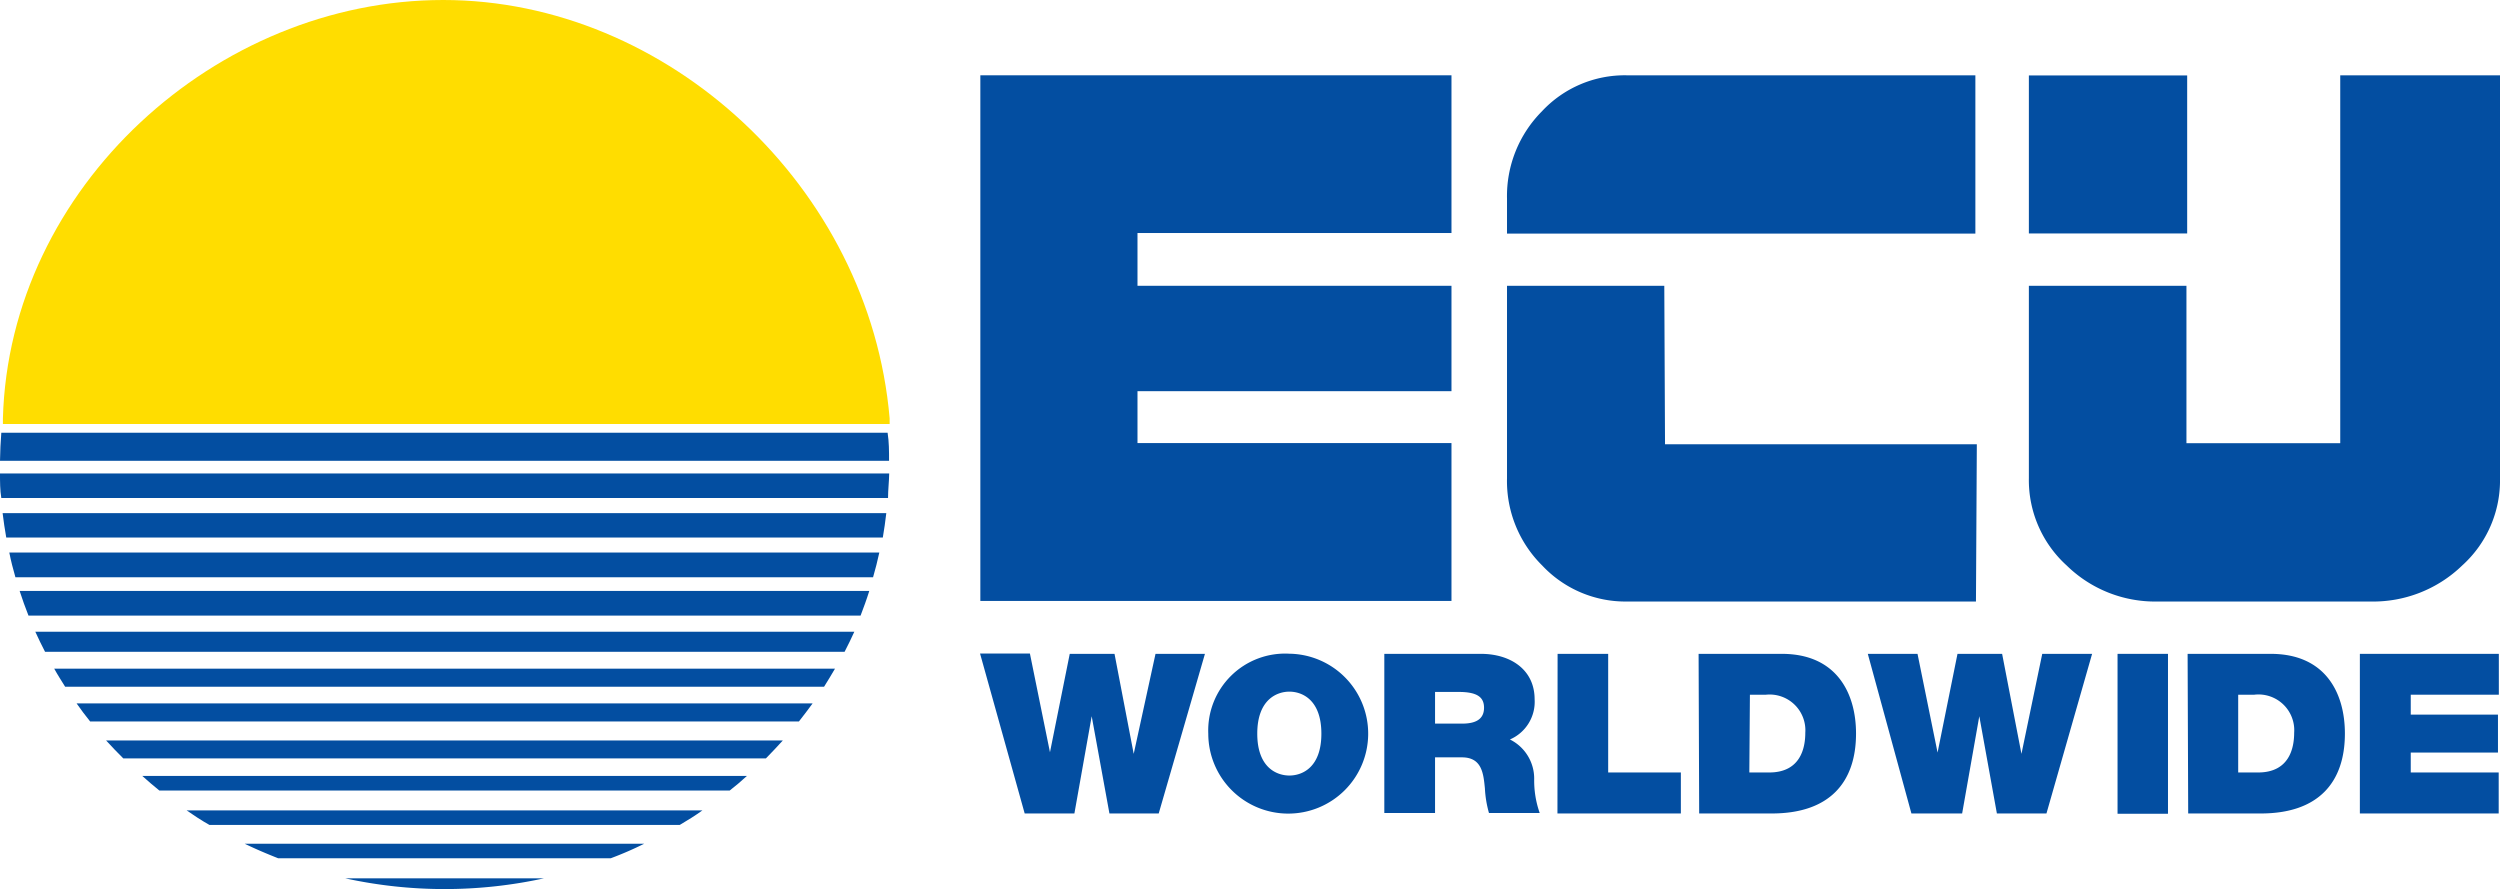 <svg id="Layer_1" data-name="Layer 1" xmlns="http://www.w3.org/2000/svg" viewBox="0 0 171.98 61.16"><defs><style>.cls-1,.cls-3{fill:#034ea1;}.cls-1,.cls-2{fill-rule:evenodd;}.cls-2{fill:#fd0;}.cls-4{fill:none;stroke:#fcd8ae;stroke-miterlimit:10;}</style></defs><title>ecu-worldwide-logo</title><path class="cls-1" d="M2.51,33.12H63.67c0-.65,0-1.3-.1-1.93H2.6c-.05.63-.08,1.28-.09,1.93" transform="translate(-2.51 -1.42)"/><path class="cls-1" d="M2.6,35.68h61c0-.55.07-1.12.08-1.69H2.51c0,.57,0,1.14.09,1.69" transform="translate(-2.51 -1.42)"/><path class="cls-1" d="M2.94,38.4h60.3c.1-.55.17-1.12.24-1.68H2.69c.07.56.15,1.13.25,1.68" transform="translate(-2.51 -1.42)"/><path class="cls-1" d="M3.57,41.13h59c.16-.56.31-1.13.43-1.7H3.15c.11.57.26,1.14.42,1.7" transform="translate(-2.51 -1.42)"/><path class="cls-1" d="M4.47,43.77H61.71c.21-.55.42-1.12.6-1.7H3.86c.19.58.39,1.15.61,1.7" transform="translate(-2.51 -1.42)"/><path class="cls-1" d="M5.61,46.26h55c.23-.45.46-.91.67-1.38H4.94c.21.47.44.93.67,1.38" transform="translate(-2.51 -1.42)"/><path class="cls-1" d="M7,48.66h52.2c.26-.42.51-.82.75-1.24H6.24c.23.42.49.82.75,1.24" transform="translate(-2.51 -1.42)"/><path class="cls-1" d="M8.71,51.05H57.47c.32-.4.63-.82.94-1.24H7.78c.29.42.61.84.93,1.24" transform="translate(-2.51 -1.42)"/><path class="cls-1" d="M11,53.59H55.2c.39-.4.78-.81,1.16-1.23H9.81c.39.42.77.83,1.18,1.23" transform="translate(-2.51 -1.42)"/><path class="cls-1" d="M13.47,55.8H52.71c.4-.31.79-.64,1.18-1H12.3c.39.35.77.68,1.17,1" transform="translate(-2.51 -1.42)"/><path class="cls-1" d="M16.92,58.17H49.27c.53-.31,1.06-.64,1.56-1H15.35c.51.35,1,.68,1.57,1" transform="translate(-2.51 -1.42)"/><path class="cls-1" d="M21.64,60.46H44.53a23.76,23.76,0,0,0,2.3-1H19.34c.76.37,1.52.69,2.3,1" transform="translate(-2.51 -1.42)"/><path class="cls-1" d="M39.94,61.84H26.25a32,32,0,0,0,13.69,0" transform="translate(-2.51 -1.42)"/><path class="cls-2" d="M33,1.42c15.45,0,29.35,12.88,30.71,28.78,0,.13,0,.26,0,.39h-61c0-.13,0-.26,0-.39C3.15,14.3,17.38,1.42,33,1.42" transform="translate(-2.51 -1.42)"/><path class="cls-3" d="M163.5,6.6V31.91H152.92V21.08H142.08V34.32a7.92,7.92,0,0,0,2.6,6,8.7,8.7,0,0,0,6.26,2.48h14.65a8.81,8.81,0,0,0,6.3-2.48,7.88,7.88,0,0,0,2.6-6V6.6Z" transform="translate(-2.51 -1.42)"/><polygon class="cls-3" points="99.85 16.03 99.85 5.18 67.44 5.18 67.44 13.98 67.44 16.03 67.44 19.05 67.44 31.31 67.44 41.34 99.85 41.34 99.85 30.48 78.25 30.48 78.25 26.91 99.85 26.91 99.85 19.66 78.25 19.66 78.25 16.03 99.85 16.03"/><rect class="cls-3" x="139.57" y="5.19" width="10.89" height="10.87"/><path class="cls-3" d="M114.39,6.6a7.79,7.79,0,0,0-5.81,2.48,8.26,8.26,0,0,0-2.4,6v2.41H138.4V6.6Z" transform="translate(-2.51 -1.42)"/><path class="cls-3" d="M117,21.08H106.18V34.32a8.16,8.16,0,0,0,2.42,6,7.85,7.85,0,0,0,5.84,2.48h24l.06-10.82-21.45,0Z" transform="translate(-2.51 -1.42)"/><path class="cls-3" d="M82.22,57.38H78.83l-1.22-6.69h0l-1.19,6.69H73l-3.07-11h3.43l1.38,6.79h0L76.1,46.4h3.08l1.32,6.88h0L82,46.4H85.4Z" transform="translate(-2.51 -1.42)"/><path class="cls-3" d="M91.21,46.39a5.5,5.5,0,1,1-5.58,5.5A5.29,5.29,0,0,1,91.21,46.39Zm0,8.38c.87,0,2.2-.54,2.2-2.88S92.08,49,91.21,49,89,49.55,89,51.89,90.34,54.77,91.21,54.77Z" transform="translate(-2.51 -1.42)"/><path class="cls-3" d="M97.74,46.4h6.65c2,0,3.69,1.06,3.69,3.13a2.82,2.82,0,0,1-1.7,2.76A3,3,0,0,1,108.05,55a6.73,6.73,0,0,0,.38,2.35h-3.49a7.46,7.46,0,0,1-.28-1.69c-.1-1-.19-2.14-1.58-2.14h-1.85v3.83H97.74Zm3.49,4.8h1.83c.64,0,1.54-.11,1.54-1.09,0-.69-.41-1.09-1.73-1.09h-1.64Z" transform="translate(-2.51 -1.42)"/><path class="cls-3" d="M109.66,46.4h3.48v8.16h5v2.82h-8.49Z" transform="translate(-2.51 -1.42)"/><path class="cls-3" d="M119.36,46.4h5.73c3.76,0,5.1,2.7,5.1,5.48,0,3.37-1.83,5.5-5.79,5.5h-5Zm3.49,8.16h1.37c2.16,0,2.48-1.7,2.48-2.73A2.46,2.46,0,0,0,124,49.21h-1.11Z" transform="translate(-2.51 -1.42)"/><path class="cls-3" d="M143.29,57.38h-3.41l-1.21-6.69h0l-1.18,6.69H134L131,46.4h3.42l1.38,6.79h0l1.37-6.79h3.07l1.33,6.88h0L143,46.4h3.43Z" transform="translate(-2.51 -1.42)"/><path class="cls-3" d="M148.18,46.4h3.47v11h-3.47Z" transform="translate(-2.51 -1.42)"/><path class="cls-3" d="M153,46.4h5.72c3.77,0,5.1,2.7,5.1,5.48,0,3.37-1.83,5.5-5.78,5.5h-5Zm3.48,8.16h1.37c2.16,0,2.48-1.7,2.48-2.73a2.46,2.46,0,0,0-2.74-2.62h-1.11Z" transform="translate(-2.51 -1.42)"/><path class="cls-3" d="M164.85,46.4h9.56v2.81h-6.06v1.37h6v2.61h-6v1.37h6.05v2.82h-9.55Z" transform="translate(-2.51 -1.42)"/><path class="cls-4" d="M105.73,60.52" transform="translate(-2.51 -1.42)"/></svg>